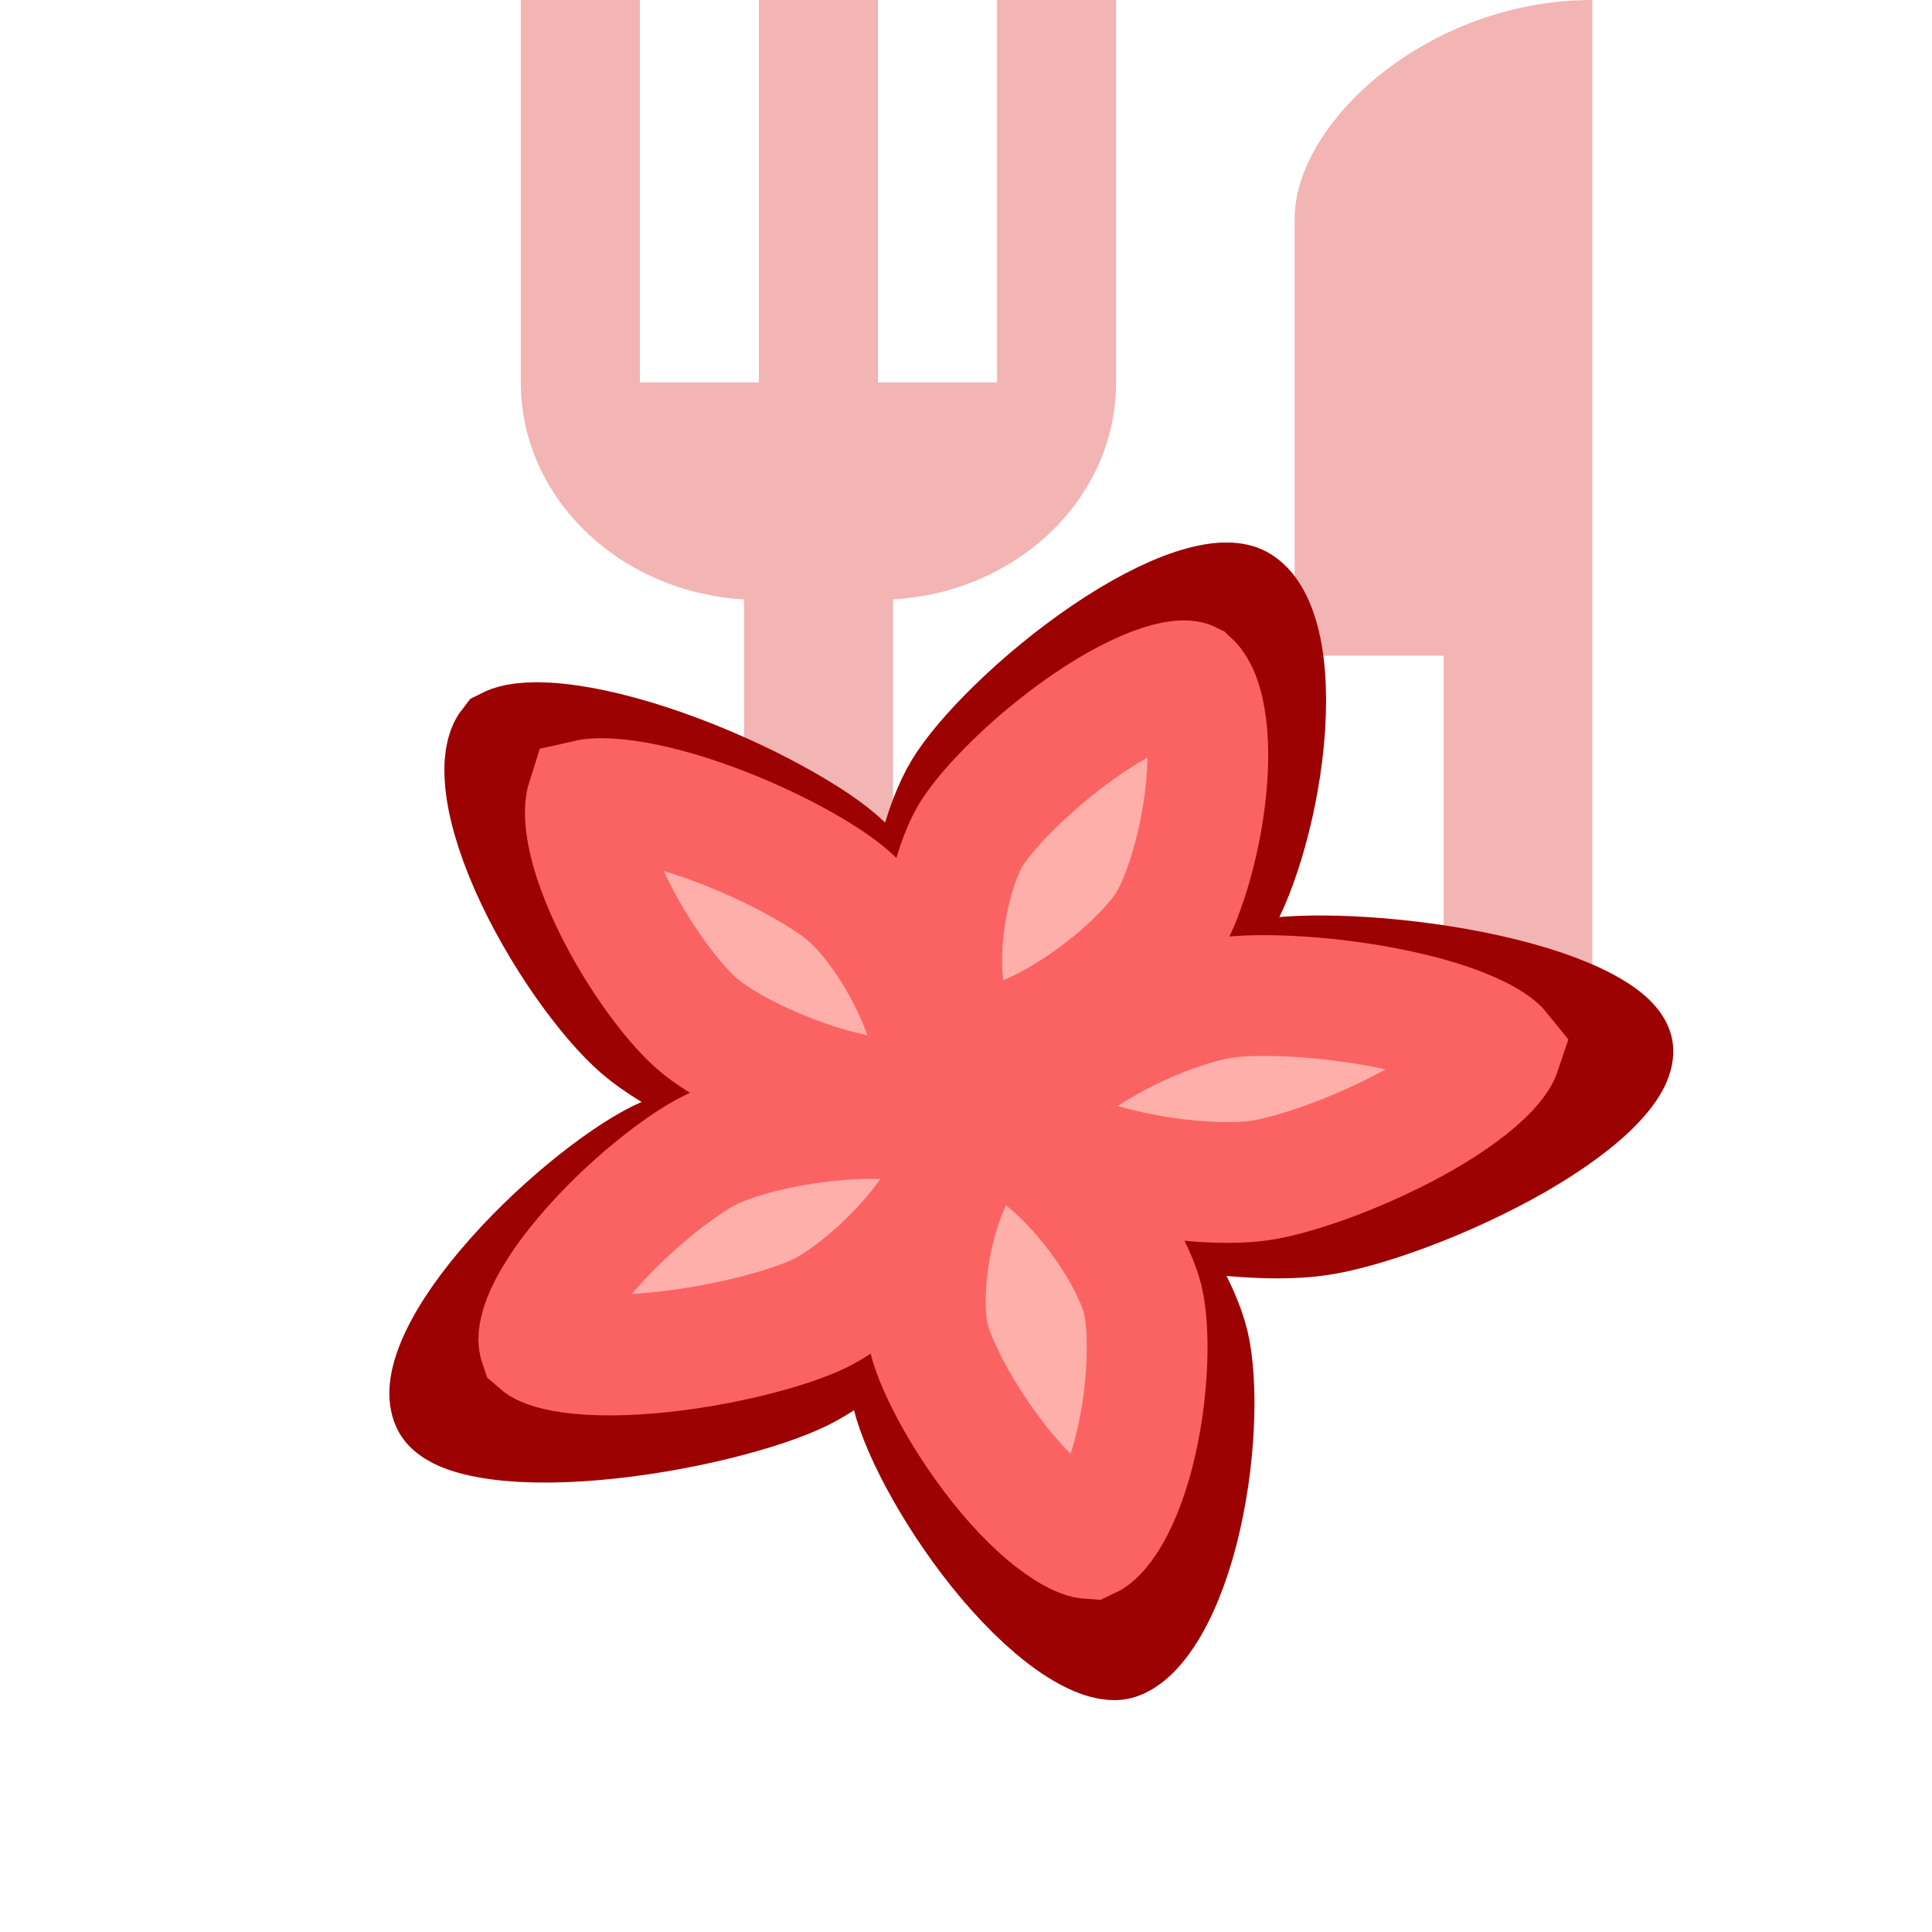<svg width="16" height="16" viewBox="0 0 16 16" fill="none" xmlns="http://www.w3.org/2000/svg">
<path d="M8.257 3.167H7.271V0H6.285V3.167H5.299V0H4.313V3.167C4.313 4.126 5.132 4.905 6.162 4.964V9.049H7.395V4.964C8.425 4.905 9.243 4.126 9.243 3.167V0H8.257V3.167ZM10.722 1.81V5.43H11.955V9.049H13.187V0C11.826 0 10.722 1.014 10.722 1.81Z" fill="#F3B4B4"/>
<path d="M10.084 7.492C9.925 7.756 9.51 8.157 9.022 8.449C8.784 8.591 8.557 8.69 8.365 8.736C8.173 8.782 8.059 8.766 7.995 8.738C7.931 8.709 7.85 8.639 7.784 8.477C7.717 8.316 7.68 8.1 7.679 7.851C7.675 7.34 7.819 6.817 7.978 6.554C8.142 6.281 8.613 5.799 9.16 5.428C9.428 5.246 9.683 5.112 9.895 5.043C10.115 4.972 10.215 4.992 10.248 5.007C10.282 5.023 10.359 5.081 10.418 5.276C10.475 5.465 10.494 5.721 10.475 6.014C10.437 6.611 10.249 7.22 10.084 7.492Z" fill="#632525" stroke="#9D0202"/>
<path d="M10.913 10.066C10.553 10.119 9.915 10.073 9.346 9.913C9.065 9.834 8.835 9.737 8.676 9.633C8.515 9.527 8.478 9.449 8.471 9.413C8.464 9.377 8.469 9.293 8.581 9.147C8.69 9.005 8.871 8.848 9.105 8.694C9.582 8.381 10.166 8.158 10.526 8.105C10.896 8.052 11.64 8.086 12.319 8.238C12.654 8.313 12.936 8.409 13.13 8.514C13.336 8.626 13.357 8.699 13.357 8.702C13.358 8.705 13.367 8.78 13.214 8.944C13.072 9.098 12.842 9.268 12.555 9.434C11.972 9.769 11.283 10.013 10.913 10.066Z" fill="#632525" stroke="#9D0202"/>
<path d="M7.554 11.544C7.481 11.243 7.51 10.698 7.674 10.205C7.755 9.963 7.859 9.762 7.974 9.622C8.09 9.481 8.184 9.441 8.237 9.431C8.29 9.422 8.394 9.427 8.566 9.516C8.736 9.605 8.925 9.754 9.112 9.948C9.492 10.344 9.771 10.834 9.844 11.135C9.919 11.445 9.907 12.081 9.756 12.668C9.681 12.957 9.581 13.201 9.466 13.371C9.346 13.549 9.259 13.576 9.242 13.579C9.225 13.582 9.133 13.587 8.939 13.465C8.755 13.348 8.55 13.159 8.347 12.92C7.936 12.434 7.629 11.854 7.554 11.544Z" fill="#632525" stroke="#9D0202"/>
<path d="M5.462 9.608C5.77 9.456 6.38 9.31 6.976 9.291C7.268 9.282 7.522 9.304 7.712 9.355C7.904 9.405 7.981 9.47 8.011 9.514C8.04 9.558 8.066 9.648 8.02 9.815C7.975 9.982 7.87 10.182 7.713 10.394C7.393 10.826 6.94 11.205 6.631 11.357C6.314 11.513 5.608 11.701 4.913 11.76C4.571 11.789 4.27 11.783 4.047 11.742C3.813 11.699 3.752 11.636 3.741 11.619C3.73 11.602 3.697 11.525 3.772 11.331C3.844 11.144 3.989 10.918 4.191 10.679C4.6 10.193 5.145 9.764 5.462 9.608Z" fill="#632525" stroke="#9D0202"/>
<path d="M6.928 7.122C7.191 7.349 7.518 7.826 7.696 8.32C7.784 8.563 7.825 8.783 7.818 8.954C7.811 9.129 7.758 9.193 7.738 9.21C7.718 9.227 7.644 9.273 7.439 9.279C7.24 9.284 6.985 9.249 6.701 9.173C6.127 9.019 5.571 8.738 5.308 8.511C5.039 8.279 4.639 7.734 4.39 7.169C4.267 6.889 4.195 6.635 4.182 6.437C4.171 6.254 4.213 6.193 4.22 6.184C4.23 6.179 4.301 6.142 4.515 6.152C4.745 6.163 5.041 6.226 5.366 6.332C6.024 6.547 6.658 6.891 6.928 7.122Z" fill="#632525" stroke="#9D0202"/>
<path d="M9.677 7.642C9.552 7.85 9.213 8.18 8.81 8.421C8.614 8.539 8.431 8.617 8.281 8.653C8.131 8.689 8.056 8.673 8.025 8.659C7.993 8.645 7.935 8.602 7.883 8.476C7.831 8.35 7.801 8.176 7.799 7.971C7.796 7.549 7.916 7.121 8.041 6.913C8.172 6.697 8.559 6.298 9.014 5.989C9.236 5.839 9.443 5.731 9.612 5.676C9.787 5.619 9.845 5.642 9.847 5.643C9.848 5.644 9.904 5.671 9.951 5.827C9.996 5.977 10.013 6.185 9.997 6.427C9.965 6.924 9.808 7.426 9.677 7.642Z" fill="#FFAFAA" stroke="#FB6363"/>
<path d="M10.435 9.776C10.147 9.818 9.622 9.782 9.15 9.649C8.919 9.584 8.733 9.505 8.61 9.424C8.483 9.341 8.469 9.289 8.468 9.284C8.467 9.279 8.46 9.227 8.548 9.113C8.634 9.001 8.779 8.874 8.972 8.747C9.367 8.488 9.848 8.306 10.136 8.264C10.434 8.22 11.05 8.248 11.616 8.375C11.895 8.437 12.123 8.516 12.278 8.599C12.379 8.654 12.416 8.693 12.428 8.708C12.422 8.726 12.402 8.773 12.328 8.854C12.214 8.976 12.028 9.115 11.789 9.253C11.304 9.532 10.732 9.733 10.435 9.776Z" fill="#FFAFAA" stroke="#FB6363"/>
<path d="M7.693 11.081C7.635 10.841 7.657 10.394 7.793 9.985C7.86 9.786 7.944 9.624 8.034 9.515C8.125 9.404 8.188 9.385 8.205 9.382C8.223 9.379 8.29 9.375 8.424 9.445C8.557 9.515 8.71 9.634 8.864 9.794C9.178 10.122 9.406 10.525 9.464 10.764C9.524 11.013 9.516 11.539 9.39 12.028C9.328 12.268 9.246 12.466 9.155 12.601C9.083 12.707 9.033 12.736 9.02 12.742C9.005 12.741 8.945 12.732 8.83 12.659C8.684 12.566 8.516 12.413 8.348 12.214C8.006 11.809 7.753 11.329 7.693 11.081Z" fill="#FFAFAA" stroke="#FB6363"/>
<path d="M5.886 9.522C6.131 9.401 6.63 9.28 7.124 9.264C7.364 9.257 7.569 9.276 7.717 9.315C7.868 9.354 7.912 9.401 7.923 9.418C7.934 9.434 7.959 9.49 7.923 9.622C7.887 9.752 7.803 9.913 7.674 10.088C7.41 10.446 7.036 10.755 6.791 10.876C6.538 11.001 5.955 11.158 5.376 11.207C5.092 11.231 4.847 11.225 4.671 11.193C4.519 11.165 4.474 11.129 4.466 11.122C4.463 11.113 4.45 11.062 4.498 10.935C4.555 10.788 4.672 10.604 4.84 10.405C5.181 10 5.632 9.647 5.886 9.522Z" fill="#FFAFAA" stroke="#FB6363"/>
<path d="M7.022 7.415C7.234 7.596 7.504 7.989 7.652 8.399C7.725 8.6 7.757 8.777 7.751 8.911C7.747 9.031 7.715 9.071 7.71 9.076C7.704 9.079 7.658 9.107 7.518 9.111C7.362 9.115 7.156 9.087 6.922 9.025C6.446 8.897 5.989 8.664 5.777 8.482C5.559 8.295 5.227 7.843 5.02 7.372C4.917 7.139 4.859 6.932 4.849 6.775C4.844 6.692 4.853 6.646 4.86 6.624C4.886 6.618 4.939 6.61 5.035 6.615C5.219 6.624 5.46 6.674 5.73 6.762C6.279 6.941 6.804 7.227 7.022 7.415Z" fill="#FFAFAA" stroke="#FB6363"/>
</svg>
